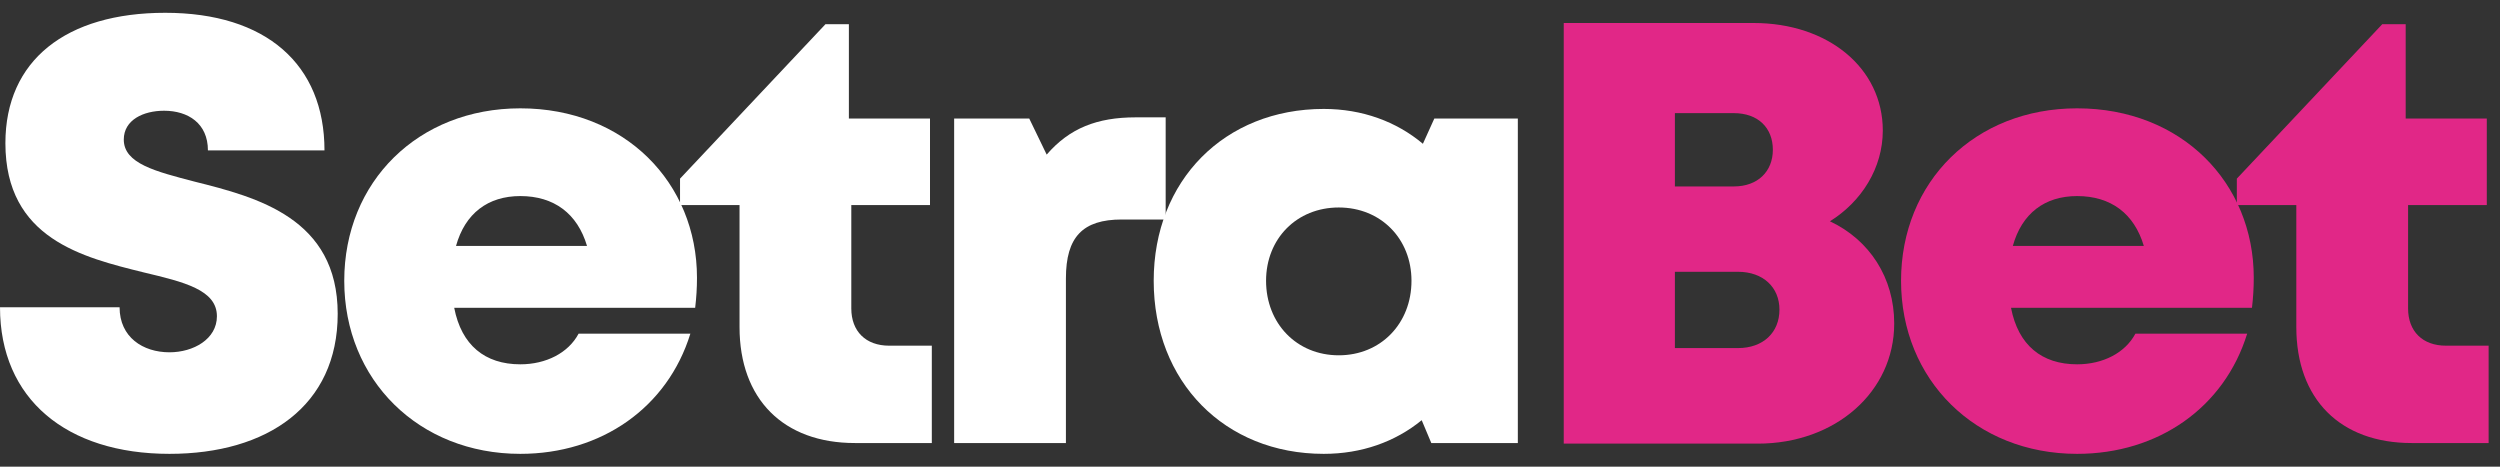 <svg width="150" height="28" viewBox="0 0 150 28" fill="none" xmlns="http://www.w3.org/2000/svg">
<rect x="0" y="0" width="150" height="28" fill="#333333" stroke="none"/>
<path d="M10.167 27.231C16.044 27.231 20.262 24.346 20.262 18.83C20.262 13.098 15.431 11.836 11.681 10.899C9.338 10.286 7.427 9.817 7.427 8.375C7.427 7.185 8.617 6.644 9.843 6.644C11.285 6.644 12.475 7.401 12.475 9.024H19.469C19.469 3.868 15.972 0.768 9.915 0.768C3.966 0.768 0.324 3.616 0.324 8.591C0.324 14.324 4.975 15.441 8.617 16.343C11.032 16.919 13.015 17.388 13.015 18.974C13.015 20.345 11.609 21.138 10.167 21.138C8.581 21.138 7.175 20.236 7.175 18.434H0C0 23.95 4.002 27.231 10.167 27.231Z" fill="white"/>
<path d="M41.819 16.667C41.819 10.971 37.492 6.5 31.219 6.5C25.09 6.5 20.655 10.899 20.655 16.847C20.655 22.796 25.126 27.231 31.219 27.231C36.086 27.231 40.052 24.455 41.422 20.02H34.716C34.103 21.174 32.769 21.859 31.219 21.859C29.092 21.859 27.686 20.705 27.253 18.47H41.71C41.782 17.857 41.819 17.28 41.819 16.667ZM31.219 11.764C33.238 11.764 34.644 12.809 35.221 14.756H27.361C27.902 12.809 29.272 11.764 31.219 11.764Z" fill="white"/>
<path d="M53.349 20.741C51.943 20.741 51.078 19.876 51.078 18.506V12.305H55.8V7.113H50.933V1.453H49.527L40.802 10.718V12.305H44.372V19.623C44.372 23.95 47.004 26.582 51.294 26.582H55.909V20.741H53.349Z" fill="white"/>
<path d="M68.137 7.041C65.83 7.041 64.171 7.69 62.801 9.276L61.755 7.113H57.249V26.582H63.955V16.703C63.955 14.216 64.964 13.17 67.308 13.17H69.94V7.041H68.137Z" fill="white"/>
<path d="M86.059 7.113L85.374 8.627C83.787 7.293 81.732 6.536 79.425 6.536C73.476 6.536 69.222 10.826 69.222 16.847C69.222 22.904 73.476 27.231 79.425 27.231C81.696 27.231 83.715 26.51 85.302 25.212L85.878 26.582H91.07V7.113H86.059ZM80.326 21.318C77.802 21.318 75.964 19.407 75.964 16.847C75.964 14.324 77.802 12.449 80.326 12.449C82.85 12.449 84.689 14.324 84.689 16.847C84.689 19.407 82.85 21.318 80.326 21.318Z" fill="white"/>
<path d="M109.796 13.278C111.706 12.088 112.968 10.069 112.968 7.834C112.968 4.084 109.687 1.38 105.217 1.38H93.824V26.618H105.469C110.12 26.618 113.653 23.517 113.653 19.407C113.653 16.667 112.175 14.396 109.796 13.278ZM106.371 8.988C106.371 10.286 105.469 11.187 104.027 11.187H100.494V6.788H104.027C105.469 6.788 106.371 7.654 106.371 8.988ZM104.279 20.885H100.494V16.307H104.279C105.794 16.307 106.767 17.244 106.767 18.578C106.767 19.948 105.794 20.885 104.279 20.885Z" fill="#E12787"/>
<path d="M135.226 16.667C135.226 10.971 130.9 6.5 124.627 6.5C118.498 6.5 114.063 10.899 114.063 16.847C114.063 22.796 118.534 27.231 124.627 27.231C129.494 27.231 133.46 24.455 134.83 20.02H128.124C127.511 21.174 126.177 21.859 124.627 21.859C122.5 21.859 121.094 20.705 120.661 18.47H135.118C135.19 17.857 135.226 17.28 135.226 16.667ZM124.627 11.764C126.646 11.764 128.052 12.809 128.629 14.756H120.769C121.31 12.809 122.68 11.764 124.627 11.764Z" fill="#E12787"/>
<path d="M146.757 20.741C145.351 20.741 144.485 19.876 144.485 18.506V12.305H149.208V7.113H144.341V1.453H142.935L134.21 10.718V12.305H137.779V19.623C137.779 23.95 140.411 26.582 144.702 26.582H149.317V20.741H146.757Z" fill="#E12787"/>
</svg>
